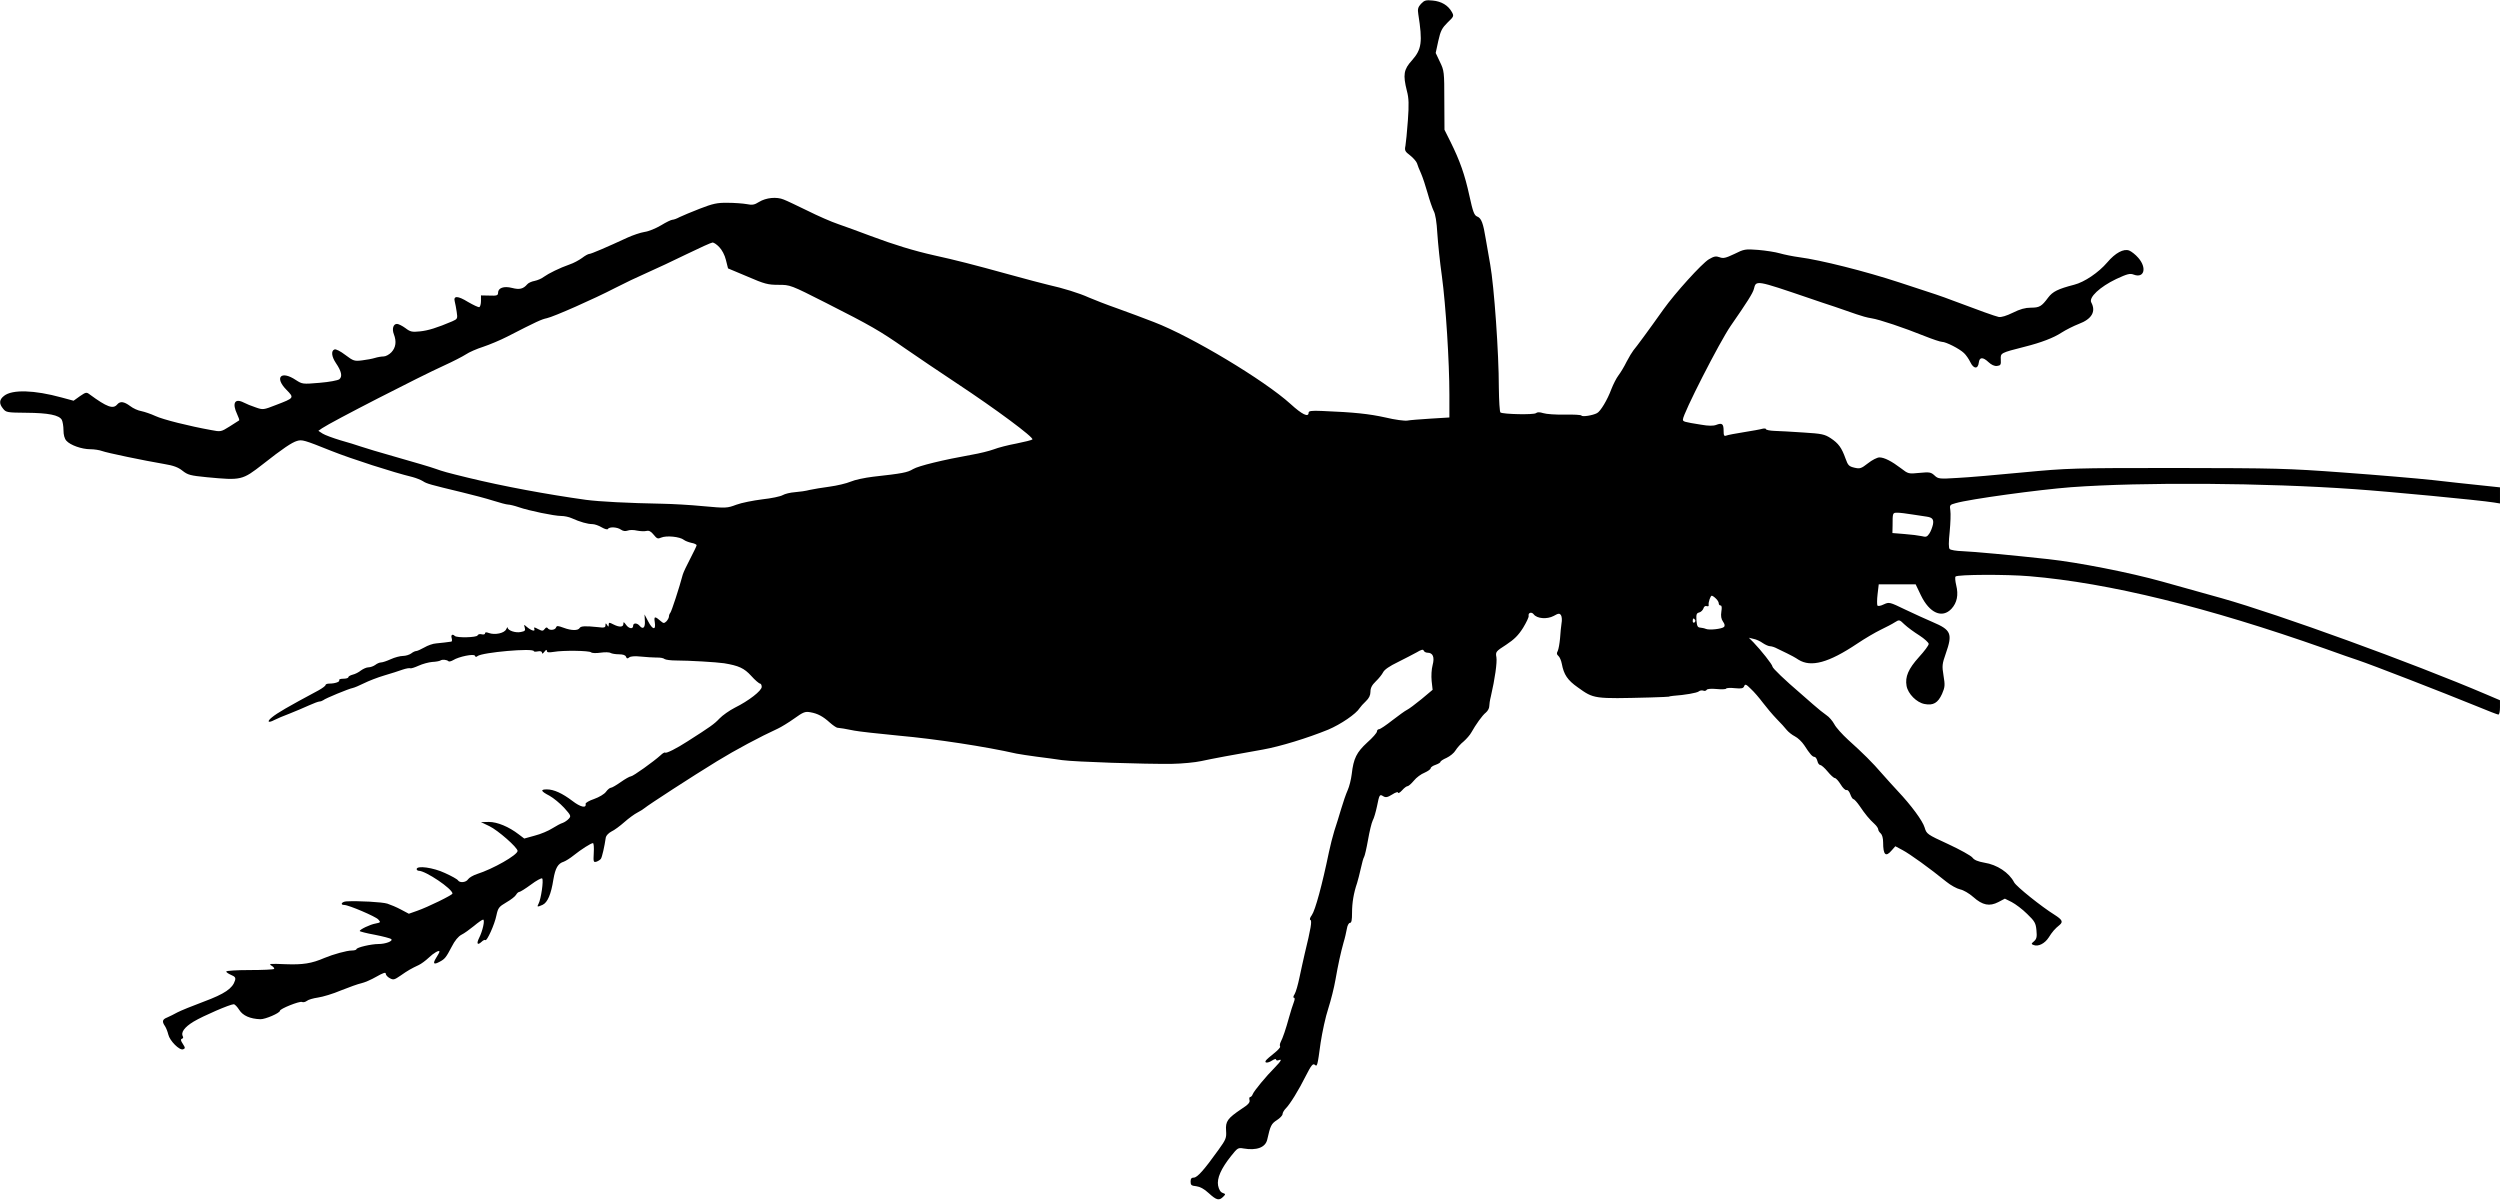 <?xml version="1.0" standalone="no"?>
<!DOCTYPE svg PUBLIC "-//W3C//DTD SVG 20010904//EN"
 "http://www.w3.org/TR/2001/REC-SVG-20010904/DTD/svg10.dtd">
<svg version="1.0" xmlns="http://www.w3.org/2000/svg"
 width="1536pt" height="737pt" viewBox="0 0 1536 737"
 preserveAspectRatio="xMidYMid meet">
<g transform="translate(0,737) scale(0.1,-0.1)"
fill="#000000" stroke="none">
<path d="M8731 7347 c-19 -21 -22 -33 -17 -64 27 -172 21 -216 -39 -284 -51
-56 -56 -88 -31 -188 12 -44 13 -83 6 -181 -5 -69 -12 -139 -15 -156 -6 -28
-3 -35 29 -59 19 -15 38 -37 42 -48 3 -12 15 -41 25 -63 10 -23 28 -77 40
-120 12 -44 29 -92 37 -109 11 -19 19 -69 23 -140 4 -60 16 -179 28 -262 24
-177 46 -527 46 -728 l0 -140 -115 -7 c-63 -4 -128 -9 -143 -12 -16 -3 -77 5
-135 19 -100 22 -190 32 -389 40 -67 3 -83 0 -83 -11 0 -30 -40 -11 -111 54
-161 146 -609 415 -839 503 -58 23 -159 60 -225 84 -66 23 -145 54 -175 67
-59 27 -160 58 -250 78 -30 7 -140 36 -245 65 -210 58 -327 88 -455 116 -125
28 -249 66 -390 119 -69 26 -159 59 -200 73 -42 14 -126 51 -188 82 -62 30
-128 62 -147 69 -43 18 -108 12 -152 -15 -28 -18 -42 -20 -76 -13 -23 4 -76 8
-117 8 -63 1 -90 -5 -170 -36 -52 -20 -108 -44 -125 -52 -16 -9 -36 -16 -43
-16 -8 0 -39 -15 -70 -34 -32 -19 -77 -38 -102 -41 -25 -4 -72 -20 -105 -35
-123 -57 -223 -100 -234 -100 -7 0 -27 -11 -45 -25 -18 -13 -52 -32 -77 -40
-60 -21 -129 -55 -158 -76 -12 -10 -38 -21 -57 -25 -18 -3 -39 -13 -45 -21
-24 -28 -47 -34 -93 -22 -51 13 -86 0 -86 -30 0 -16 -8 -19 -52 -17 l-53 1 0
-34 c0 -19 -5 -36 -10 -38 -6 -2 -37 13 -70 32 -63 39 -91 39 -81 2 3 -12 9
-41 12 -64 6 -40 5 -43 -27 -57 -94 -40 -149 -57 -199 -62 -48 -5 -59 -3 -89
20 -19 14 -43 26 -52 26 -23 0 -32 -31 -19 -64 17 -44 12 -81 -15 -110 -13
-14 -35 -26 -48 -26 -13 0 -37 -4 -53 -9 -16 -5 -52 -12 -79 -15 -47 -6 -54
-4 -103 33 -30 23 -59 38 -67 34 -22 -8 -18 -44 9 -84 34 -50 41 -82 21 -99
-9 -7 -61 -17 -122 -22 -104 -9 -106 -8 -145 17 -91 61 -134 17 -58 -60 49
-50 48 -50 -64 -93 -77 -30 -80 -31 -125 -15 -25 8 -59 22 -74 30 -55 28 -72
-4 -40 -72 9 -19 15 -36 12 -38 -2 -2 -28 -18 -58 -37 -53 -33 -54 -34 -115
-22 -133 24 -294 64 -341 86 -28 13 -67 26 -86 30 -20 3 -51 17 -69 31 -39 29
-62 31 -80 10 -25 -30 -63 -16 -168 61 -21 16 -24 15 -61 -10 l-39 -28 -74 20
c-168 46 -303 50 -353 10 -30 -23 -32 -48 -6 -79 18 -23 26 -24 143 -25 135
-1 202 -14 218 -44 5 -10 10 -39 10 -63 0 -28 6 -52 18 -65 24 -27 94 -52 147
-52 24 0 56 -5 72 -11 29 -11 254 -58 383 -80 55 -9 85 -20 111 -41 33 -26 48
-30 150 -40 212 -20 217 -19 344 80 123 97 179 134 210 143 31 9 43 6 210 -61
126 -50 380 -132 500 -161 22 -6 50 -17 63 -25 24 -16 43 -21 242 -69 63 -15
149 -38 190 -51 41 -13 82 -24 92 -24 9 0 39 -7 65 -16 63 -22 219 -54 261
-54 19 0 48 -6 65 -14 51 -23 98 -36 126 -36 14 0 40 -9 58 -20 19 -11 35 -15
38 -10 9 15 58 12 80 -4 13 -9 27 -11 41 -6 12 5 38 5 58 0 20 -4 46 -5 58 -2
15 4 28 -3 44 -23 20 -25 26 -27 46 -18 32 14 115 6 140 -14 7 -6 28 -14 45
-18 18 -3 33 -10 33 -15 0 -5 -18 -41 -39 -82 -21 -40 -42 -84 -46 -98 -22
-83 -69 -226 -76 -234 -5 -6 -9 -16 -9 -24 0 -7 -7 -20 -15 -29 -14 -13 -18
-14 -33 -1 -39 34 -45 33 -39 -5 8 -51 -13 -48 -41 6 l-22 42 2 -39 c3 -42
-11 -56 -32 -31 -16 19 -40 19 -40 0 0 -22 -27 -18 -44 7 -13 18 -16 19 -16 5
0 -21 -25 -22 -62 -3 -25 13 -28 13 -28 -2 0 -15 -2 -15 -10 -2 -8 13 -10 13
-10 -2 0 -14 -8 -16 -47 -11 -77 8 -105 7 -112 -6 -10 -16 -50 -16 -98 2 -36
13 -42 14 -47 1 -6 -16 -42 -19 -51 -3 -5 6 -11 5 -18 -5 -11 -14 -15 -14 -41
-1 -24 13 -27 13 -23 0 7 -17 -19 -10 -47 14 -17 15 -18 15 -12 -5 5 -18 2
-22 -24 -27 -32 -7 -80 9 -81 27 0 6 -4 1 -9 -10 -10 -24 -69 -37 -107 -23
-15 6 -23 5 -23 -2 0 -7 -9 -9 -21 -6 -11 3 -22 0 -25 -7 -5 -13 -128 -16
-140 -3 -14 14 -25 6 -19 -13 3 -11 3 -21 -2 -22 -19 -3 -60 -8 -93 -11 -20
-1 -53 -13 -73 -25 -21 -12 -44 -22 -50 -22 -7 0 -21 -7 -31 -15 -11 -8 -34
-15 -50 -15 -17 0 -51 -9 -75 -20 -24 -11 -51 -20 -60 -20 -9 0 -25 -7 -35
-15 -11 -8 -30 -15 -42 -15 -12 0 -32 -9 -46 -19 -13 -11 -37 -23 -51 -26 -15
-4 -27 -11 -27 -16 0 -5 -14 -9 -31 -9 -16 0 -28 -4 -25 -9 6 -10 -26 -21 -61
-21 -13 0 -23 -4 -23 -9 0 -5 -19 -19 -42 -32 -194 -104 -254 -139 -288 -167
-32 -26 -23 -36 15 -16 16 8 59 27 95 40 36 14 89 37 118 50 29 13 58 24 65
24 7 0 17 4 23 8 12 11 158 71 181 75 10 2 41 15 69 29 28 14 84 36 125 48 41
12 91 28 113 36 21 7 42 11 47 8 4 -2 27 5 51 16 24 11 61 21 83 23 22 1 45 5
51 9 12 8 40 5 50 -5 3 -3 16 0 28 7 35 22 129 41 134 27 3 -8 8 -9 16 -2 28
23 346 51 346 30 0 -3 11 -4 25 -1 16 3 25 0 25 -9 0 -8 6 -5 15 7 9 12 14 14
15 6 0 -11 10 -12 43 -7 56 10 218 8 229 -3 5 -5 31 -6 58 -2 27 4 55 3 62 -2
7 -4 30 -8 51 -8 24 0 40 -5 43 -15 5 -12 9 -13 20 -4 9 7 34 9 72 5 31 -3 74
-6 95 -6 22 1 44 -3 50 -9 7 -5 39 -9 72 -9 77 0 246 -10 294 -17 90 -15 123
-30 166 -77 24 -27 49 -48 55 -48 5 0 10 -9 10 -20 0 -24 -80 -86 -165 -128
-33 -17 -76 -47 -95 -67 -32 -34 -55 -50 -196 -140 -68 -44 -130 -75 -137 -69
-3 3 -16 -4 -28 -16 -43 -39 -170 -130 -183 -130 -7 0 -35 -16 -62 -35 -27
-19 -54 -35 -61 -35 -6 0 -20 -11 -30 -25 -10 -14 -42 -33 -73 -44 -30 -10
-54 -24 -52 -30 6 -29 -32 -20 -81 18 -62 47 -114 71 -157 71 -42 0 -38 -11
16 -39 25 -14 65 -47 90 -74 42 -47 44 -51 28 -68 -9 -10 -26 -21 -37 -25 -11
-3 -39 -18 -63 -33 -23 -15 -72 -36 -108 -45 l-65 -18 -33 25 c-62 48 -133 77
-184 77 l-49 -1 52 -25 c52 -25 173 -131 173 -152 0 -25 -151 -111 -249 -142
-24 -8 -48 -22 -55 -32 -12 -20 -51 -24 -62 -7 -4 7 -40 27 -80 45 -72 34
-174 48 -174 24 0 -5 6 -10 13 -10 42 0 207 -111 207 -140 0 -9 -151 -83 -217
-106 l-51 -18 -49 26 c-26 14 -64 30 -83 36 -31 10 -178 18 -252 14 -29 -2
-40 -22 -13 -22 27 0 193 -71 209 -89 16 -17 15 -19 -16 -25 -35 -6 -98 -37
-98 -46 0 -3 42 -14 92 -23 51 -10 97 -22 102 -27 12 -12 -35 -30 -79 -30 -44
0 -135 -21 -135 -32 0 -4 -13 -8 -29 -8 -30 0 -113 -23 -166 -45 -81 -35 -134
-43 -242 -39 -94 4 -105 3 -85 -9 12 -7 19 -16 16 -20 -4 -4 -72 -7 -151 -7
-78 0 -143 -4 -143 -9 0 -5 14 -14 30 -21 24 -10 29 -17 24 -34 -15 -49 -63
-82 -192 -130 -70 -26 -143 -56 -162 -66 -19 -11 -47 -24 -62 -31 -31 -12 -34
-25 -14 -54 7 -11 16 -34 20 -51 9 -39 69 -99 91 -91 14 6 14 9 -2 34 -13 19
-14 28 -5 31 7 2 9 8 6 13 -15 25 9 58 65 92 60 36 225 107 247 107 7 0 22
-16 34 -35 22 -35 67 -55 130 -57 29 -1 120 38 120 52 0 12 119 60 135 54 8
-4 22 0 31 7 8 7 39 16 67 20 29 4 93 23 142 44 50 20 106 40 125 44 19 4 61
22 92 40 42 24 58 29 58 19 0 -8 11 -21 25 -28 22 -12 28 -10 66 16 44 31 67
44 112 65 15 7 42 27 60 44 31 30 67 51 67 38 0 -3 -9 -21 -21 -39 -22 -36
-14 -43 24 -22 30 16 38 26 72 91 19 38 41 64 60 74 17 8 51 33 77 54 26 22
51 39 56 39 13 0 -3 -71 -24 -112 -18 -36 -11 -48 14 -25 10 10 21 15 24 11 9
-9 57 96 68 152 10 46 15 53 61 80 28 16 55 37 60 47 5 9 14 17 19 17 6 0 38
20 72 45 33 25 65 42 69 38 10 -10 -7 -127 -22 -155 -11 -21 -9 -22 25 -7 30
14 52 65 66 156 12 70 28 98 64 109 11 4 39 21 61 39 45 36 106 75 118 75 5 0
7 -27 5 -60 -3 -56 -2 -59 17 -54 11 4 23 12 27 18 7 10 22 75 30 131 2 11 17
27 34 36 18 8 54 35 80 58 27 24 63 50 79 58 17 9 37 21 45 28 22 19 293 195
445 288 114 70 266 151 375 201 19 9 64 36 99 61 56 40 67 45 100 39 45 -8 77
-25 120 -64 18 -16 39 -30 45 -31 15 -1 53 -7 106 -18 25 -5 149 -19 275 -31
223 -20 531 -67 720 -110 22 -4 78 -13 125 -19 47 -6 117 -15 155 -21 81 -11
506 -25 675 -23 63 1 144 9 180 17 64 14 197 39 380 71 106 19 272 70 400 122
78 33 172 97 194 133 5 8 22 27 38 42 19 18 28 36 28 58 0 23 9 41 33 64 18
17 38 42 45 56 8 16 40 38 90 62 42 21 94 48 116 60 28 17 40 20 43 11 3 -7
13 -13 23 -13 34 0 45 -27 32 -76 -7 -26 -9 -67 -6 -98 l6 -54 -68 -57 c-38
-31 -78 -61 -89 -66 -11 -5 -51 -34 -90 -64 -38 -30 -75 -55 -82 -55 -7 0 -13
-6 -13 -14 0 -8 -27 -39 -60 -68 -65 -60 -84 -97 -95 -194 -4 -33 -15 -77 -25
-99 -10 -22 -28 -74 -40 -115 -12 -41 -31 -102 -42 -135 -10 -33 -25 -91 -33
-130 -42 -203 -84 -357 -105 -387 -12 -16 -15 -28 -9 -30 11 -4 3 -52 -35
-208 -8 -36 -23 -101 -32 -145 -9 -44 -22 -90 -30 -103 -8 -12 -10 -22 -4 -22
6 0 6 -10 -1 -28 -6 -15 -19 -56 -29 -92 -20 -73 -38 -126 -52 -153 -5 -10 -6
-22 -3 -27 3 -4 -14 -23 -37 -41 -24 -19 -46 -38 -50 -44 -12 -17 11 -18 37
-1 14 9 25 12 25 7 0 -6 7 -8 15 -5 24 10 17 -4 -22 -44 -54 -54 -128 -144
-136 -164 -3 -10 -11 -18 -16 -18 -5 0 -7 -8 -4 -19 4 -14 -8 -28 -49 -54 -86
-58 -99 -76 -95 -133 3 -45 0 -54 -47 -119 -88 -123 -130 -170 -151 -170 -15
0 -20 -7 -20 -25 0 -21 5 -25 35 -28 23 -3 48 -16 77 -43 47 -43 63 -47 88
-22 16 16 16 17 -3 24 -14 5 -23 21 -28 45 -8 44 17 103 80 182 39 49 43 52
76 46 81 -14 135 6 146 55 19 85 25 97 59 119 19 12 35 29 35 37 0 8 9 24 19
34 27 27 79 111 125 203 31 61 42 75 53 67 16 -14 17 -13 37 135 10 65 30 159
47 210 16 50 36 129 44 176 17 97 32 165 50 230 8 25 16 62 20 83 3 21 12 37
19 37 10 0 13 17 13 63 0 60 10 121 31 182 5 17 16 57 23 90 7 33 16 65 20 70
4 6 15 53 24 104 9 52 22 106 29 120 8 14 19 53 26 86 15 75 17 77 39 63 15
-9 26 -7 55 11 20 13 36 18 36 11 0 -6 11 0 24 14 13 15 28 26 34 26 6 0 23
15 39 34 15 19 45 41 66 49 20 9 37 21 37 27 0 6 14 16 30 21 17 6 30 14 30
18 0 5 17 16 38 25 21 10 46 30 55 46 10 16 32 41 50 55 17 15 39 40 47 55 27
48 67 105 89 122 12 10 21 27 21 38 0 11 4 39 10 62 25 108 39 208 34 240 -6
33 -4 36 60 77 50 33 75 58 104 104 20 33 36 66 34 73 -4 20 18 27 31 10 20
-27 82 -32 123 -10 30 17 36 17 45 4 5 -8 7 -31 3 -50 -3 -19 -7 -61 -9 -92
-3 -32 -9 -66 -14 -77 -8 -14 -7 -22 4 -31 8 -7 17 -28 21 -49 12 -65 35 -100
98 -144 99 -71 97 -71 446 -62 63 2 115 4 115 5 0 2 11 3 25 5 72 5 146 18
157 27 7 6 19 8 28 5 8 -4 17 -1 21 5 4 6 27 8 60 5 30 -3 56 -2 59 2 2 5 27
6 55 3 40 -4 51 -1 56 12 6 15 12 13 41 -16 20 -18 53 -57 74 -85 22 -29 59
-73 84 -99 25 -25 53 -56 63 -69 10 -12 32 -30 50 -39 18 -9 43 -33 57 -54 36
-56 51 -72 63 -72 7 0 14 -11 18 -25 3 -14 11 -25 18 -25 6 0 27 -18 45 -40
18 -22 38 -40 44 -40 7 0 23 -18 36 -39 13 -22 29 -37 36 -35 7 3 17 -8 23
-25 6 -17 15 -31 20 -31 5 0 22 -19 38 -42 33 -49 59 -81 92 -111 12 -11 22
-26 22 -33 0 -6 7 -17 15 -24 9 -8 15 -29 15 -55 0 -78 16 -93 53 -49 l22 25
45 -24 c45 -24 166 -111 267 -193 28 -23 67 -44 86 -48 20 -4 55 -24 81 -47
57 -51 100 -59 154 -31 l40 21 42 -21 c23 -12 66 -44 95 -73 47 -45 53 -57 57
-100 4 -41 1 -53 -14 -67 -19 -16 -19 -18 -3 -24 28 -11 68 9 92 46 22 35 38
54 68 78 22 19 15 32 -32 62 -79 49 -234 173 -248 199 -31 60 -105 109 -183
121 -39 7 -62 16 -73 31 -9 12 -76 49 -149 83 -130 60 -133 62 -145 102 -12
41 -82 136 -165 224 -25 26 -67 74 -95 105 -60 70 -121 130 -210 210 -36 33
-75 76 -85 96 -11 20 -32 45 -48 55 -16 11 -54 41 -83 67 -30 26 -66 58 -80
70 -88 75 -169 152 -169 162 0 12 -70 100 -117 149 l-28 28 29 -7 c17 -3 42
-15 57 -26 15 -10 35 -19 44 -19 9 0 29 -6 43 -14 15 -7 43 -21 62 -30 19 -9
51 -26 70 -39 77 -48 185 -19 361 99 46 31 111 69 144 85 33 16 72 36 87 46
27 17 28 17 60 -14 18 -17 59 -47 91 -67 31 -20 57 -44 57 -52 0 -9 -27 -45
-60 -81 -65 -72 -86 -121 -76 -177 9 -49 62 -102 110 -111 54 -11 83 7 108 62
18 42 19 53 9 113 -10 60 -8 72 14 135 43 122 33 145 -80 193 -38 16 -114 51
-169 77 -97 47 -99 47 -132 32 -20 -10 -36 -12 -39 -7 -3 5 -3 37 1 70 l7 60
113 0 114 0 32 -67 c53 -110 131 -144 188 -83 34 37 44 85 29 145 -6 25 -8 49
-4 53 12 13 316 14 455 2 488 -41 1092 -190 1815 -445 88 -32 178 -63 200 -70
87 -29 522 -198 733 -284 67 -28 127 -51 132 -51 6 0 10 20 10 44 l0 44 -82
35 c-457 195 -1274 492 -1628 592 -113 31 -277 77 -365 102 -200 56 -517 118
-700 138 -230 25 -456 46 -528 49 -37 1 -72 7 -78 13 -7 7 -7 41 0 107 5 53 7
111 4 130 -5 33 -4 35 33 45 86 25 512 83 709 98 439 32 1190 27 1740 -12 205
-14 773 -68 858 -82 l37 -6 0 50 0 49 -122 13 c-68 7 -199 21 -293 32 -93 10
-339 31 -545 46 -351 26 -417 27 -1030 28 -638 0 -663 -1 -940 -27 -157 -15
-338 -31 -403 -34 -112 -7 -119 -6 -141 15 -22 20 -30 22 -92 16 -68 -7 -70
-6 -114 28 -58 44 -103 67 -133 67 -13 0 -45 -16 -70 -36 -42 -33 -50 -35 -84
-27 -33 8 -39 14 -54 56 -24 67 -43 93 -91 125 -37 24 -54 28 -167 35 -69 5
-150 9 -179 10 -28 1 -52 6 -52 11 0 4 -10 5 -22 2 -13 -4 -64 -13 -114 -21
-50 -8 -99 -17 -108 -21 -13 -5 -16 1 -16 29 0 43 -9 51 -45 37 -18 -7 -48 -7
-93 1 -107 17 -112 19 -112 32 -1 33 226 478 294 576 100 144 136 201 142 226
14 55 9 56 344 -58 41 -14 111 -38 155 -52 44 -15 103 -36 130 -45 28 -10 70
-22 93 -25 51 -8 199 -58 326 -109 50 -20 98 -36 108 -36 24 0 107 -42 135
-69 12 -11 30 -37 39 -56 20 -42 47 -44 52 -2 4 34 25 35 60 2 17 -16 36 -25
52 -23 22 3 25 7 23 40 -2 40 -2 40 147 78 100 25 178 55 225 86 28 18 76 42
107 54 80 30 107 76 77 132 -17 31 53 96 153 144 69 32 85 36 108 27 64 -24
82 41 28 103 -17 20 -43 40 -56 45 -34 13 -85 -14 -135 -73 -53 -62 -140 -121
-203 -137 -100 -26 -132 -42 -160 -79 -40 -54 -53 -62 -106 -62 -35 0 -67 -9
-111 -31 -39 -19 -71 -29 -87 -26 -23 5 -118 39 -285 102 -74 28 -92 34 -325
110 -210 69 -485 138 -615 155 -38 5 -92 16 -120 24 -27 8 -87 17 -133 21 -79
6 -86 5 -146 -25 -53 -25 -68 -29 -91 -20 -22 8 -34 6 -66 -13 -43 -26 -207
-207 -279 -308 -90 -127 -169 -234 -184 -251 -8 -10 -27 -41 -42 -70 -14 -29
-37 -67 -50 -84 -13 -17 -32 -55 -43 -83 -25 -68 -68 -139 -89 -149 -26 -14
-90 -24 -95 -15 -3 5 -49 7 -104 6 -54 -1 -113 3 -131 9 -22 7 -37 7 -45 0
-13 -11 -200 -7 -218 4 -5 3 -9 71 -10 152 0 214 -29 623 -53 757 -8 44 -20
114 -27 155 -16 99 -27 130 -53 140 -18 7 -26 27 -48 128 -28 129 -58 214
-116 331 l-37 74 -1 181 c0 174 -1 183 -27 236 l-26 55 16 74 c14 63 23 79 57
113 39 37 40 40 26 65 -23 41 -64 65 -117 70 -42 4 -51 2 -72 -20z m-4312
-1495 c16 -16 34 -49 41 -79 l13 -52 119 -50 c106 -46 127 -51 191 -51 72 0
73 0 292 -111 276 -140 330 -171 485 -279 69 -48 213 -145 320 -216 236 -156
475 -333 463 -344 -4 -4 -48 -15 -98 -25 -49 -9 -112 -25 -140 -36 -27 -10
-88 -25 -135 -33 -174 -31 -326 -68 -360 -88 -34 -21 -65 -27 -246 -47 -50 -6
-112 -19 -137 -30 -26 -11 -85 -25 -130 -31 -45 -6 -100 -15 -122 -20 -22 -6
-63 -12 -91 -14 -28 -2 -61 -10 -75 -18 -13 -8 -70 -20 -126 -26 -55 -7 -127
-21 -159 -33 -56 -21 -62 -22 -203 -9 -80 8 -193 14 -251 15 -212 4 -387 13
-470 24 -237 33 -508 83 -725 136 -131 32 -152 38 -200 55 -27 10 -133 41
-235 70 -102 29 -203 59 -225 67 -22 8 -78 25 -124 38 -46 14 -95 32 -109 41
l-26 17 23 16 c57 39 603 319 749 385 55 25 115 56 135 69 19 13 67 34 105 46
39 13 106 41 149 63 181 93 210 106 243 113 42 9 289 118 420 186 52 27 140
69 195 93 55 24 165 76 245 115 80 39 151 71 158 71 8 0 26 -12 41 -28z m7331
-1643 c36 -5 74 -11 86 -13 37 -5 46 -17 40 -49 -4 -17 -13 -42 -22 -55 -14
-21 -21 -23 -47 -16 -18 4 -65 10 -106 13 l-74 6 1 45 c0 80 0 80 30 80 15 0
56 -5 92 -11z m-1208 -516 c10 -9 18 -22 18 -30 0 -7 5 -13 11 -13 8 0 9 -13
5 -38 -4 -27 -1 -45 10 -61 11 -15 13 -26 6 -33 -12 -12 -90 -21 -111 -12 -9
4 -25 7 -35 8 -16 1 -20 10 -23 44 -2 37 0 45 17 49 11 3 22 14 26 25 3 12 12
17 20 14 9 -3 14 0 12 7 -3 15 11 57 19 57 4 0 15 -7 25 -17z m-127 -132 c3
-5 1 -12 -5 -16 -5 -3 -10 1 -10 9 0 18 6 21 15 7z"/>
</g>
</svg>
